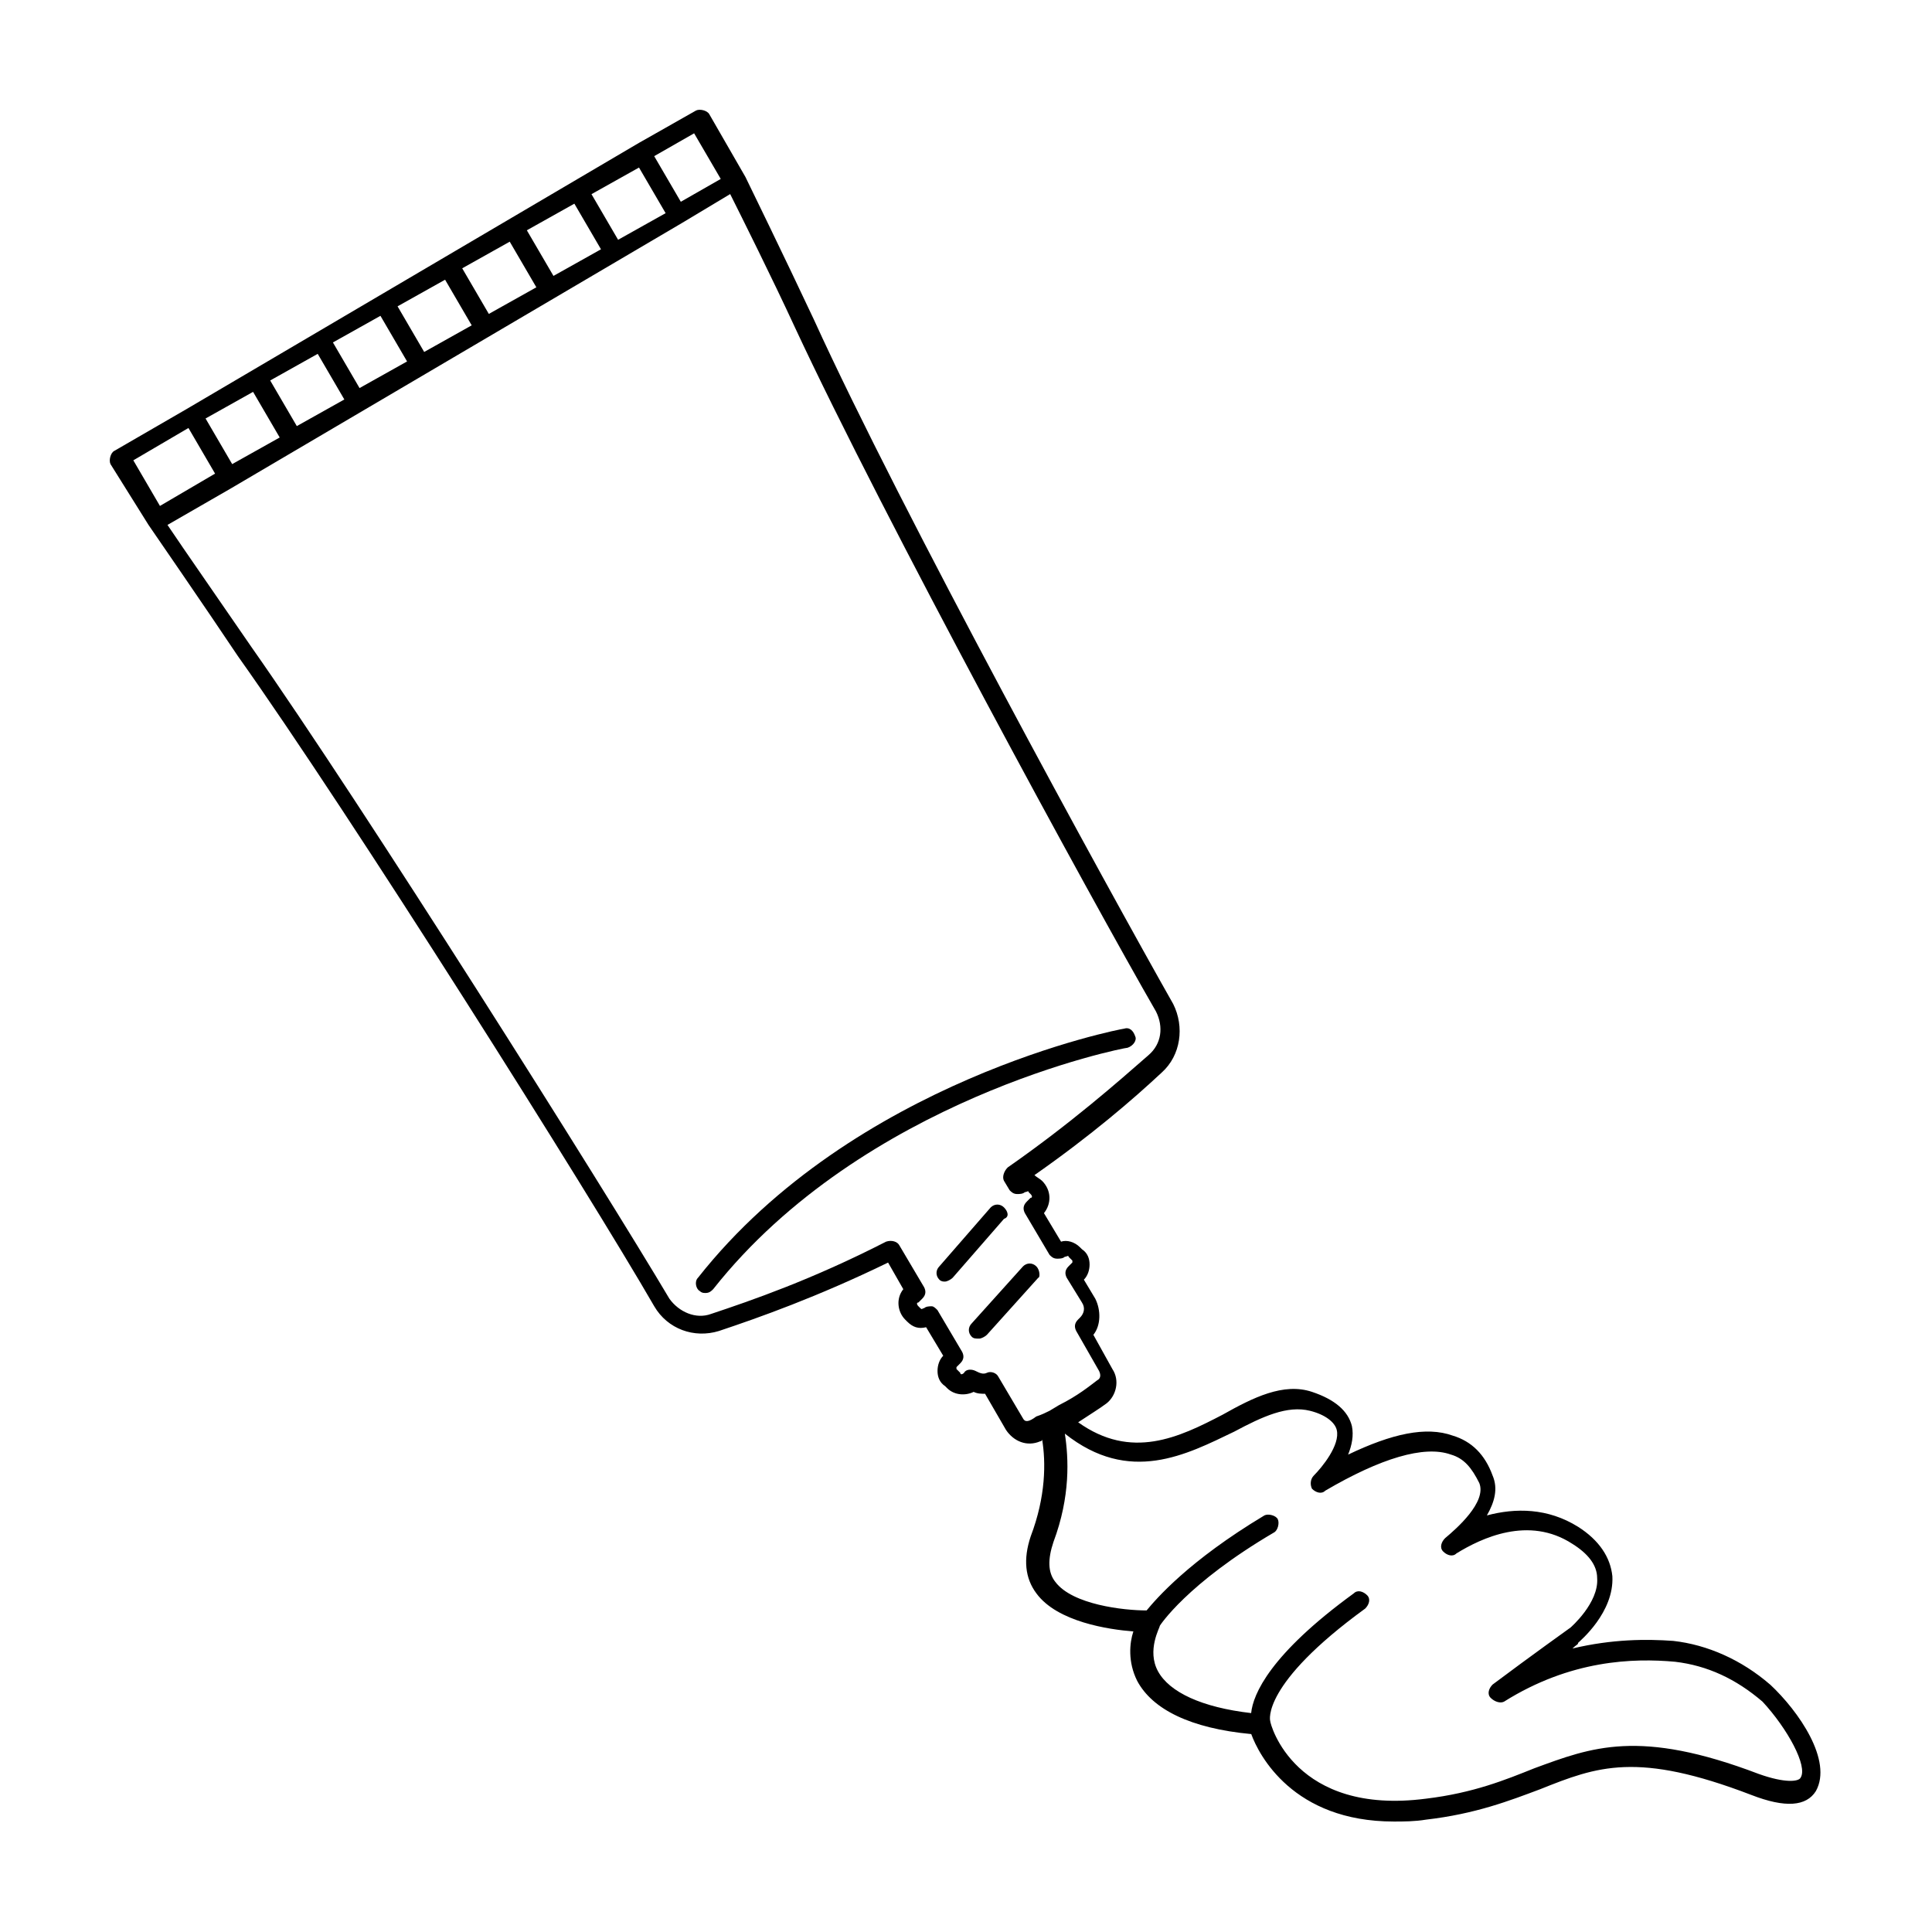 <?xml version="1.0" encoding="UTF-8"?>
<!-- Uploaded to: ICON Repo, www.iconrepo.com, Generator: ICON Repo Mixer Tools -->
<svg fill="#000000" width="800px" height="800px" version="1.1" viewBox="144 144 512 512" xmlns="http://www.w3.org/2000/svg">
 <g>
  <path d="m418.64 479.6c-1.008-1.008-2.519-1.008-3.527 0l-13.602 15.113c-1.008 1.008-1.008 2.519 0 3.527 0.504 0.504 1.008 0.504 2.016 0.504 0.504 0 1.512-0.504 2.016-1.008l13.602-15.113c0.504 0 0.504-2.016-0.504-3.023z"/>
  <path d="m613.11 590.44c-7.559-6.551-16.625-10.578-25.695-11.586-7.055-0.504-16.121-0.504-26.703 2.016 1.008-1.008 1.512-1.008 1.512-1.512 0.504-0.504 9.574-8.062 9.07-17.633-0.504-5.039-3.527-9.574-9.07-13.098-8.062-5.039-16.625-5.039-24.184-3.023 2.016-3.527 3.023-7.055 1.512-10.578-2.016-5.543-5.543-9.07-10.578-10.578-7.055-2.519-16.121-0.504-27.711 5.039 1.008-2.519 1.512-5.039 1.008-7.559-1.008-4.031-4.535-7.055-10.578-9.07-7.559-2.519-15.617 1.512-23.68 6.047-11.586 6.047-24.184 12.09-38.289 2.016 3.023-2.016 5.543-3.527 7.559-5.039 2.519-2.016 3.527-6.047 1.512-9.07l-5.039-9.07c2.016-2.519 2.016-6.551 0.504-9.574l-3.023-5.039c1.008-1.008 1.512-2.519 1.512-4.031s-0.504-3.023-2.016-4.031l-0.504-0.5c-1.512-1.512-3.527-2.016-5.039-1.512l-4.531-7.559c2.016-2.519 2.016-6.047-0.504-8.566v0.004c-0.504-0.504-1.512-1.008-2.016-1.512 15.113-10.578 26.199-20.152 33.754-27.207 5.039-4.535 6.047-12.09 3.023-18.137-17.129-30.23-72.043-130.49-95.219-181.37-7.559-16.121-18.137-37.785-18.137-37.785l-9.574-16.625c-0.504-1.008-2.519-1.512-3.527-1.008l-15.113 8.566-119.9 70.547-19.145 11.082c-1.008 0.504-1.512 2.519-1.008 3.527l10.07 16.105s15.617 22.672 23.68 34.762c29.727 41.82 93.207 142.58 110.34 172.3 3.527 6.047 10.578 8.566 17.129 6.551 10.578-3.527 26.199-9.07 44.84-18.137l4.031 7.055c-2.016 2.519-1.512 6.047 0.504 8.062l0.504 0.504c1.512 1.512 3.023 2.016 5.039 1.512l4.535 7.559c-1.008 1.008-1.512 2.519-1.512 4.031 0 1.512 0.504 3.023 2.016 4.031l0.504 0.504c2.016 2.016 5.039 2.016 7.055 1.008 1.008 0.504 2.016 0.504 3.023 0.504l5.543 9.574c2.016 3.023 5.543 4.535 9.07 3.023 0 0 0.504 0 0.504-0.504 1.008 6.047 1.008 15.113-3.023 25.695-2.016 6.047-1.512 11.082 1.512 15.113 5.543 7.559 19.145 9.574 25.695 10.078-1.008 3.023-1.512 8.062 1.008 13.098 4.031 7.559 14.105 12.594 30.23 14.105 2.016 5.543 11.082 23.176 37.785 23.176 2.519 0 5.543 0 8.566-0.504 13.098-1.512 22.168-5.039 30.23-8.062 15.113-6.047 25.695-10.078 55.922 1.512 9.07 3.527 14.609 3.023 17.129-1.008 4.519-8.07-4.547-21.168-12.105-28.223zm-285.16-411.11 7.055 12.09-10.582 6.051-7.055-12.09zm-14.609 9.07 7.055 12.09-12.594 7.055-7.055-12.09zm-17.129 9.574 7.055 12.09-12.594 7.055-7.055-12.09zm-17.129 10.074 7.055 12.09-12.594 7.055-7.055-12.09zm-17.133 10.078 7.055 12.09-12.594 7.055-7.055-12.09zm-17.129 9.57 7.055 12.09-12.594 7.055-7.055-12.09zm-16.625 10.078 7.055 12.09-12.594 7.055-7.055-12.09zm-17.129 10.074 7.055 12.09-12.594 7.055-7.055-12.09zm-17.129 9.574 7.055 12.09-14.609 8.566-7.055-12.09zm221.17 262.48-6.551-11.082c-0.504-1.008-2.016-1.512-3.023-1.008-1.008 0.504-2.016 0-3.023-0.504s-2.519-0.504-3.023 0.504c-0.504 0.504-1.008 0.504-1.008 0l-1.008-1.008v-0.504l1.008-1.008c1.008-1.008 1.008-2.016 0.504-3.023l-6.551-11.082c-0.504-0.504-1.008-1.008-1.512-1.008-0.504 0-1.512 0-2.016 0.504-0.504 0-0.504 0.504-1.008 0l-0.504-0.504c-0.504-0.504-0.504-1.008 0-1.008l1.008-1.008c1.008-1.008 1.008-2.016 0.504-3.023l-6.551-11.082c-0.504-1.008-2.016-1.512-3.527-1.008-19.648 10.078-35.77 15.617-46.352 19.145-4.031 1.512-8.566-0.504-11.082-4.031-17.633-29.727-81.113-130.49-110.84-172.81-6.551-9.574-18.137-26.199-22.168-32.242l16.625-9.574 119.9-70.547 12.594-7.559c3.023 6.047 11.082 22.168 17.129 35.266 23.68 50.883 78.594 151.65 95.723 181.37 2.016 4.031 1.512 8.566-2.016 11.586-8.062 7.055-20.656 18.137-37.281 29.727-1.008 1.008-1.512 2.519-1.008 3.527l1.512 2.519c0.504 0.504 1.008 1.008 2.016 1.008 0.504 0 1.512 0 2.016-0.504 0.504 0 1.008-0.504 1.008 0l0.504 0.504c0.504 0.504 0.504 1.008 0 1.008l-1.008 1.008c-1.008 1.008-1.008 2.016-0.504 3.023l6.551 11.082c0.504 0.504 1.008 1.008 2.016 1.008 0.504 0 1.512 0 2.016-0.504 0.504 0 1.008-0.504 1.008 0l1.008 1.008v0.504l-1.008 1.008c-1.008 1.008-1.008 2.016-0.504 3.023l4.031 6.551c1.008 1.512 0.504 3.023-0.504 4.031l-0.504 0.504c-1.008 1.008-1.008 2.016-0.504 3.023l6.047 10.578c0.504 1.008 0.504 2.016-0.504 2.519-2.016 1.512-5.039 4.031-10.078 6.551l-2.519 1.512c-1.008 0.504-2.016 1.008-3.527 1.512-2 1.523-3.008 1.523-3.512 0.516zm206.06 95.219c-0.504 1.008-4.031 1.512-11.082-1.008-31.738-12.09-44.336-7.055-59.449-1.512-7.559 3.023-16.121 6.551-28.719 8.062-34.762 4.535-41.312-19.648-41.312-20.656 0 0-2.519-9.574 25.191-29.727 1.008-1.008 1.512-2.519 0.504-3.527-1.008-1.008-2.519-1.512-3.527-0.504-22.168 16.121-26.703 26.703-27.207 31.738-13.098-1.512-21.664-5.543-24.688-11.082-3.023-5.543 0.504-11.586 0.504-12.09 0 0 7.055-11.082 30.23-24.688 1.008-0.504 1.512-2.519 1.008-3.527-0.504-1.008-2.519-1.512-3.527-1.008-20.152 12.09-28.719 22.168-31.234 25.191-6.047 0-19.648-1.512-24.184-7.559-2.016-2.519-2.016-6.047-0.504-10.578 4.535-12.09 4.031-22.168 3.023-28.719 17.129 13.602 32.242 5.543 44.84-0.504 7.559-4.031 14.105-7.055 20.152-5.543 4.031 1.008 6.551 3.023 7.055 5.039 1.008 4.031-4.031 10.078-6.047 12.09-1.008 1.008-1.008 2.519-0.504 3.527 1.008 1.008 2.519 1.512 3.527 0.504 14.609-8.566 26.199-12.09 33.25-9.574 3.527 1.008 5.543 3.527 7.559 7.559 2.016 5.039-6.047 12.09-9.07 14.609-1.008 1.008-1.512 2.519-0.504 3.527 1.008 1.008 2.519 1.512 3.527 0.504 6.551-4.031 19.145-10.078 30.73-2.519 4.031 2.519 6.551 5.543 6.551 9.07 0.504 6.551-7.055 13.098-7.055 13.098s-10.578 7.559-20.656 15.113c-1.008 1.008-1.512 2.519-0.504 3.527 1.008 1.008 2.519 1.512 3.527 1.008 17.633-11.082 34.258-11.586 45.344-10.578 8.566 1.008 16.121 4.535 23.176 10.578 6.547 7.059 12.09 17.133 10.074 20.156z"/>
  <path d="m444.84 418.64c-0.504-1.512-1.512-2.519-3.023-2.016-0.504 0-71.539 13.602-112.85 66-1.008 1.008-0.504 3.023 0.504 3.527 0.504 0.504 1.008 0.504 1.512 0.504 1.008 0 1.512-0.504 2.016-1.008 39.801-50.383 108.82-63.984 109.83-63.984 1.508-0.504 2.516-2.016 2.012-3.023z"/>
  <path d="m410.07 463.98c-1.008-1.008-2.519-1.008-3.527 0l-13.602 15.617c-1.008 1.008-1.008 2.519 0 3.527 0.504 0.504 1.008 0.504 1.512 0.504 0.504 0 1.512-0.504 2.016-1.008l13.602-15.617c1.512-0.504 1.008-2.016 0-3.023z"/>
 </g>
</svg>